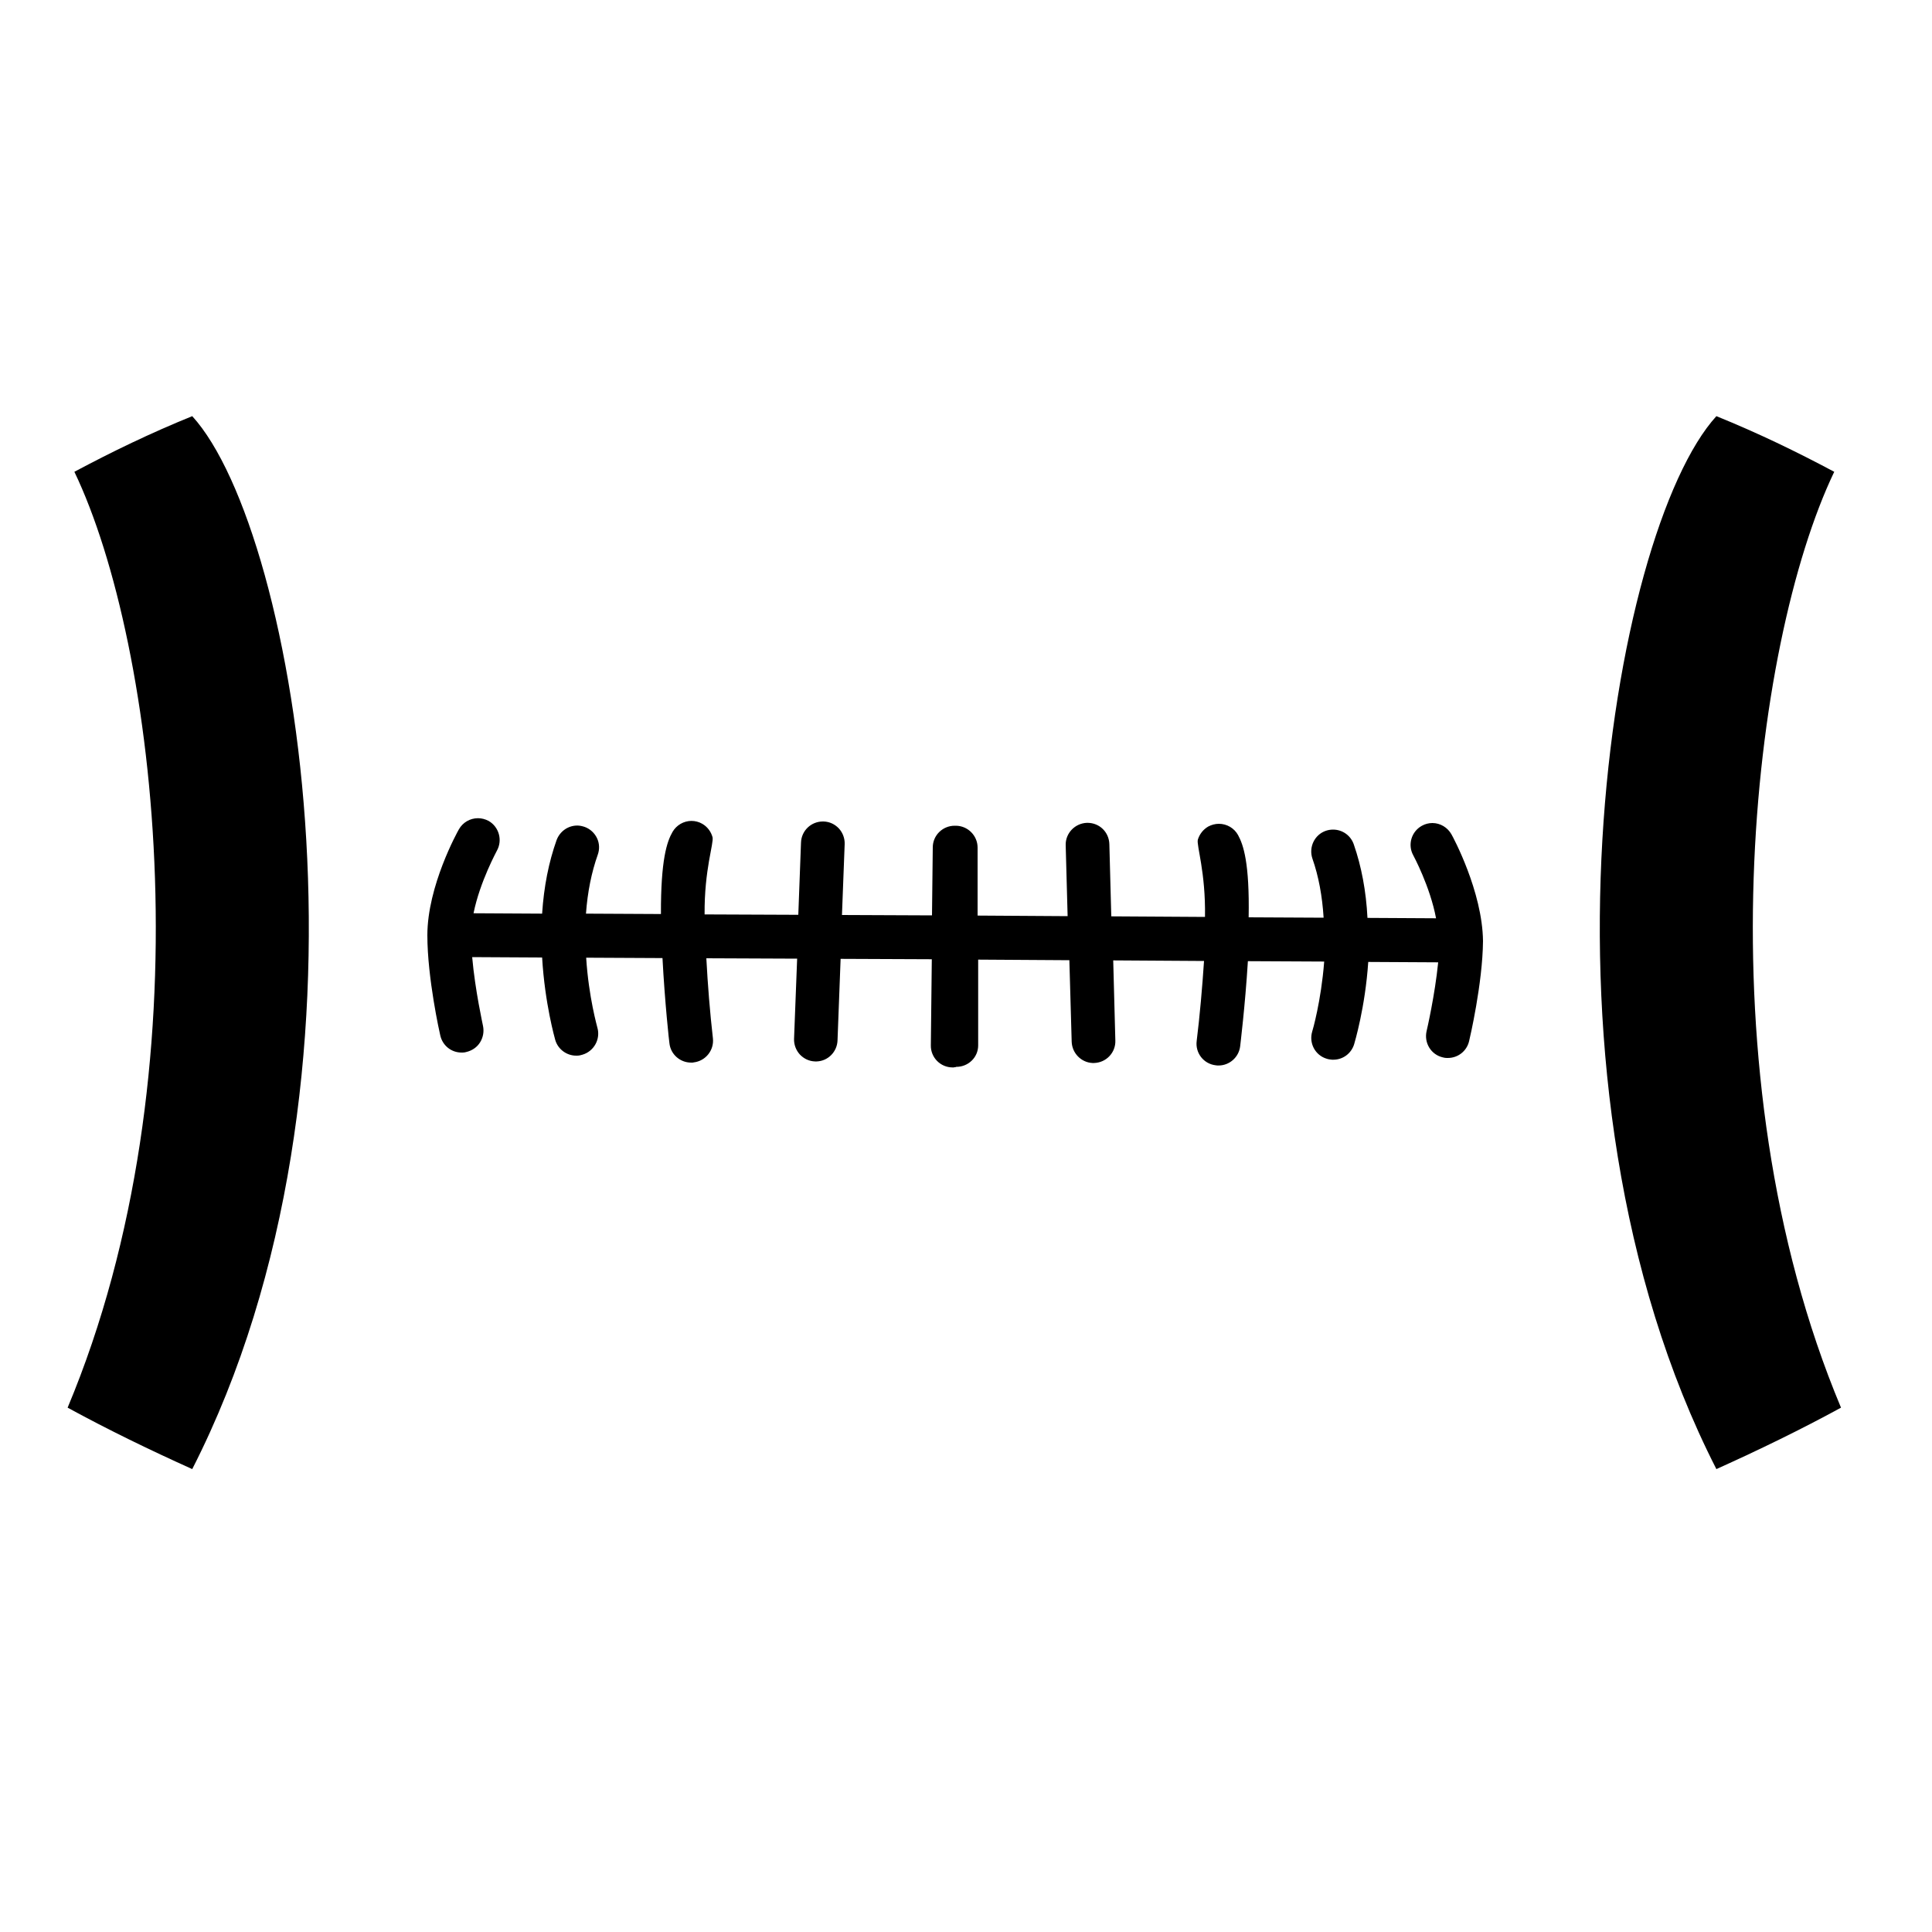 <?xml version="1.0" encoding="utf-8"?>
<!-- Generator: Adobe Illustrator 23.0.1, SVG Export Plug-In . SVG Version: 6.00 Build 0)  -->
<svg version="1.1" id="Layer_1" xmlns="http://www.w3.org/2000/svg" xmlns:xlink="http://www.w3.org/1999/xlink" x="0px" y="0px"
	 width="1000px" height="1000px" viewBox="0 0 1000 1000" style="enable-background:new 0 0 1000 1000;" xml:space="preserve">
<g>
	<path d="M751.3,431.9c-2-3.6-5.8-5.9-9.9-5.9c-1.9,0-3.8,0.5-5.4,1.4c-5.5,3-7.5,9.9-4.5,15.3c0.1,0.2,8.7,16.1,11.8,32.6
		l-35.5-0.2c-0.7-13.8-3.1-26.6-7.1-38.1c-1.6-4.6-5.9-7.6-10.7-7.6c-1.3,0-2.5,0.2-3.7,0.6c-5.9,2-9,8.5-7,14.4
		c3.2,9.1,5.1,19.4,5.8,30.6l-38.8-0.2c0.5-28.1-2.7-37.5-5.5-42.6c-2-3.6-5.8-5.8-9.9-5.8c-1.9,0-3.8,0.5-5.5,1.4
		c-2.6,1.5-4.5,3.9-5.4,6.8c-0.8,2.9,4.1,16.8,3.7,40l-48.5-0.3l-1-37.4c-0.2-6.2-5.1-11-11.3-11h-0.3c-6.2,0.2-11.2,5.4-11,11.6
		l1,36.7l-46.6-0.3v-35.2c0-6.2-5.1-11.3-11.3-11.3c-0.1,0-0.2,0-0.2,0c-0.1,0-0.4,0-0.4,0c-6.2,0-11.3,5-11.3,11.2l-0.4,35.2
		l-46.6-0.2l1.4-36.7c0.1-3-1-5.9-3-8.1c-2.1-2.2-4.8-3.5-7.9-3.6c-0.1,0-0.3,0-0.4,0c-6.1,0-11.1,4.8-11.3,10.9l-1.4,37.4
		l-48.5-0.2c-0.2-23.3,4.9-37,4.1-40c-0.8-2.9-2.7-5.4-5.3-6.9c-1.7-1-3.7-1.5-5.6-1.5c-4,0-7.8,2.2-9.8,5.7c-2.9,5-6.1,14.4-6,42.5
		l-38.8-0.2c0.8-11.2,2.9-21.5,6.1-30.5c1-2.8,0.9-5.9-0.4-8.6c-1.3-2.7-3.6-4.8-6.4-5.8c-1.2-0.4-2.5-0.7-3.8-0.7
		c-4.8,0-9,3-10.7,7.5c-4.1,11.5-6.6,24.2-7.5,38.1l-35.5-0.2c3.3-16.4,12.1-32.3,12.1-32.4c3-5.4,1.1-12.3-4.3-15.4
		c-1.7-0.9-3.6-1.4-5.5-1.4c-4.1,0-7.9,2.2-9.9,5.8c-0.7,1.2-16.3,29.3-16.3,54.8c0,22.1,6.4,50.7,6.7,51.9c1.2,5.2,5.7,8.8,11,8.8
		c0.2,0,0.3,0,0.5,0c0.7,0,1.4-0.1,2-0.3c2.9-0.7,5.5-2.4,7.1-5s2.1-5.6,1.5-8.5c0-0.2-4.1-18.4-5.6-35.6l36.2,0.2
		c1.4,23.9,6.6,41.9,6.8,42.7c1.4,4.8,5.9,8.1,10.8,8.1c0.2,0,0.3,0,0.5,0c0.9,0,1.9-0.2,2.8-0.5c6-1.8,9.4-8.1,7.7-14
		c0-0.2-4.5-15.6-5.8-36.2l39.5,0.2c1.2,22.9,3.5,43.9,3.6,44.1c0.6,5.7,5.5,10,11.2,10c0.2,0,0.3,0,0.5,0c0.3,0,0.5,0,0.8-0.1
		c6.2-0.7,10.7-6.3,10-12.5c-1.5-13-2.7-27.9-3.4-41.4l47,0.2l-1.6,41.5c-0.1,3,1,5.9,3,8.1c2.1,2.2,4.8,3.5,7.9,3.6
		c0.1,0,0.3,0,0.4,0s0.3,0,0.4,0c5.9-0.2,10.6-5,10.8-10.9l1.6-42.2l47.2,0.2l-0.5,44.6c-0.1,6.2,4.9,11.4,11.3,11.4
		c0.2,0,0.3,0,0.5,0c0.1,0,0.3-0.1,0.4-0.1c0.1,0,0.3-0.1,0.4,0c0.2,0,0.4-0.2,0.6-0.2l0,0c6.2,0,11.3-4.9,11.3-11.1v-44.4l47.2,0.3
		l1.2,42.2c0.2,5.9,4.9,10.7,10.7,11c0.2,0,0.4,0,0.6,0h0.3c3-0.1,5.8-1.3,7.9-3.5c2.1-2.2,3.2-5.1,3.1-8.1l-1.1-41.5l47,0.3
		c-0.9,13.6-2.2,28.5-3.8,41.4c-0.8,6.2,3.6,11.9,9.9,12.6c0.3,0,0.5,0.1,0.8,0.1c0.2,0,0.4,0,0.6,0c5.7,0,10.5-4.3,11.2-9.9
		c0-0.2,2.6-21.1,4-44.1l39.5,0.2c-1.6,20.6-6.1,36-6.2,36.2c-1.8,6,1.5,12.3,7.5,14.1c0.9,0.3,1.8,0.4,2.8,0.5c0.2,0,0.4,0,0.6,0
		c5,0,9.3-3.2,10.8-8c0.2-0.8,5.7-18.8,7.3-42.6l36.2,0.2c-1.7,17-5.8,34.8-6,35.6c-1.4,6.1,2.3,12.2,8.4,13.6
		c0.7,0.2,1.4,0.3,2,0.3c0.2,0,0.4,0,0.6,0c5.3,0,9.8-3.6,11-8.7c0.3-1.2,7-29.8,7.2-51.8C767.3,461.4,752,433.1,751.3,431.9z"/>
	<path d="M99.5,215.4c-21.7,8.8-41.5,18.4-61,28.8c42.8,89.3,69.6,310-3.5,484.4c20.7,11.3,42.3,21.8,64.5,31.8
		C202.3,559,154.1,275.3,99.5,215.4z"/>
	<path d="M888.4,215.4c21.7,8.8,41.5,18.4,61,28.8c-42.8,89.3-69.6,310,3.5,484.4c-20.7,11.3-42.3,21.8-64.5,31.8
		C785.6,559,833.8,275.3,888.4,215.4z"/>
</g>
</svg>
